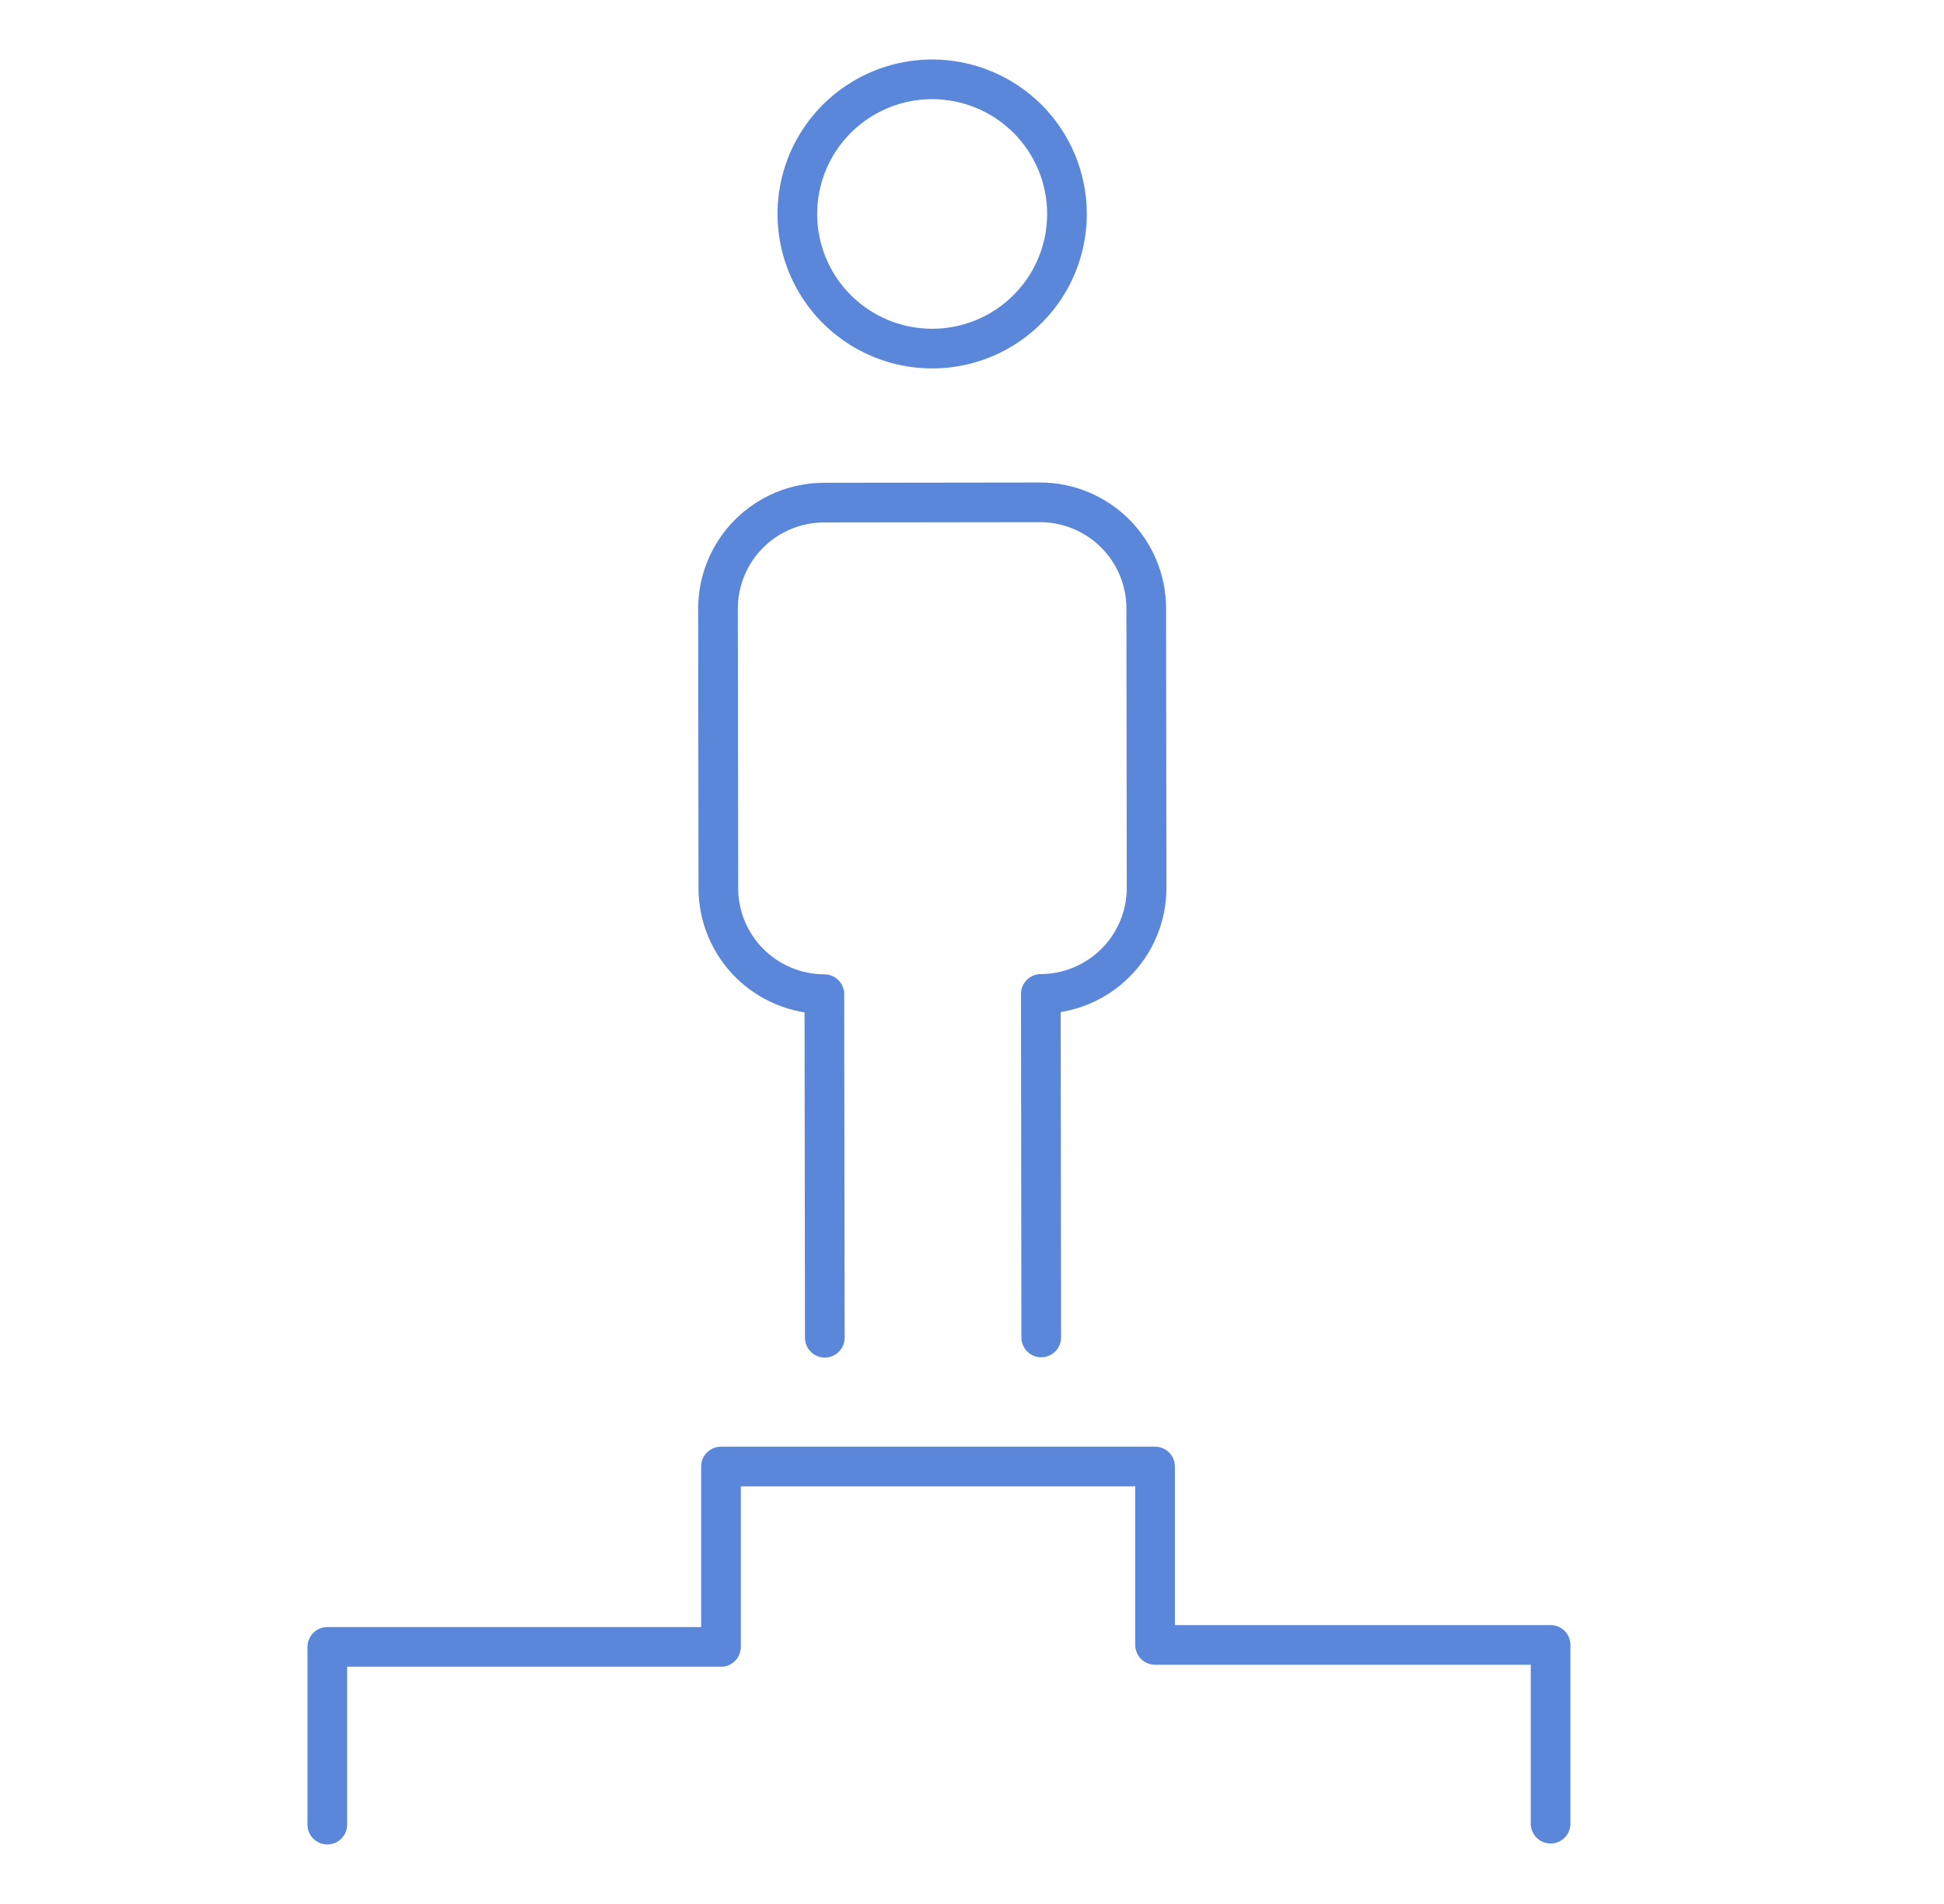 <svg width="49" height="48" viewBox="0 0 49 48" fill="none" xmlns="http://www.w3.org/2000/svg">
<path d="M8.25 45.999V41.519H18.173V36.971H29.114V41.469H39.084V45.975" stroke="#5B87DA" stroke-linecap="round" stroke-linejoin="round"/>
<path d="M26.894 5.393C26.894 6.065 26.695 6.721 26.322 7.279C25.948 7.837 25.418 8.273 24.797 8.53C24.176 8.787 23.492 8.854 22.833 8.723C22.174 8.592 21.569 8.269 21.093 7.794C20.618 7.32 20.294 6.715 20.163 6.056C20.032 5.398 20.099 4.716 20.356 4.095C20.613 3.475 21.049 2.945 21.608 2.572C22.167 2.199 22.824 2 23.496 2C24.397 2 25.261 2.358 25.899 2.994C26.536 3.63 26.894 4.493 26.894 5.393Z" stroke="#5B87DA" stroke-miterlimit="10" stroke-linecap="square" stroke-linejoin="round"/>
<path d="M26.245 33.718L26.235 25.057C26.942 25.054 27.62 24.771 28.119 24.271C28.619 23.771 28.9 23.094 28.901 22.387L28.892 15.327C28.889 14.621 28.606 13.944 28.105 13.445C27.605 12.946 26.926 12.665 26.219 12.664L20.764 12.671C20.057 12.673 19.379 12.956 18.879 13.456C18.38 13.956 18.099 14.634 18.098 15.34L18.106 22.4C18.109 23.107 18.392 23.783 18.892 24.282C19.393 24.781 20.072 25.062 20.779 25.063L20.79 33.725" stroke="#5B87DA" stroke-miterlimit="10" stroke-linecap="round" stroke-linejoin="round"/>
</svg>
